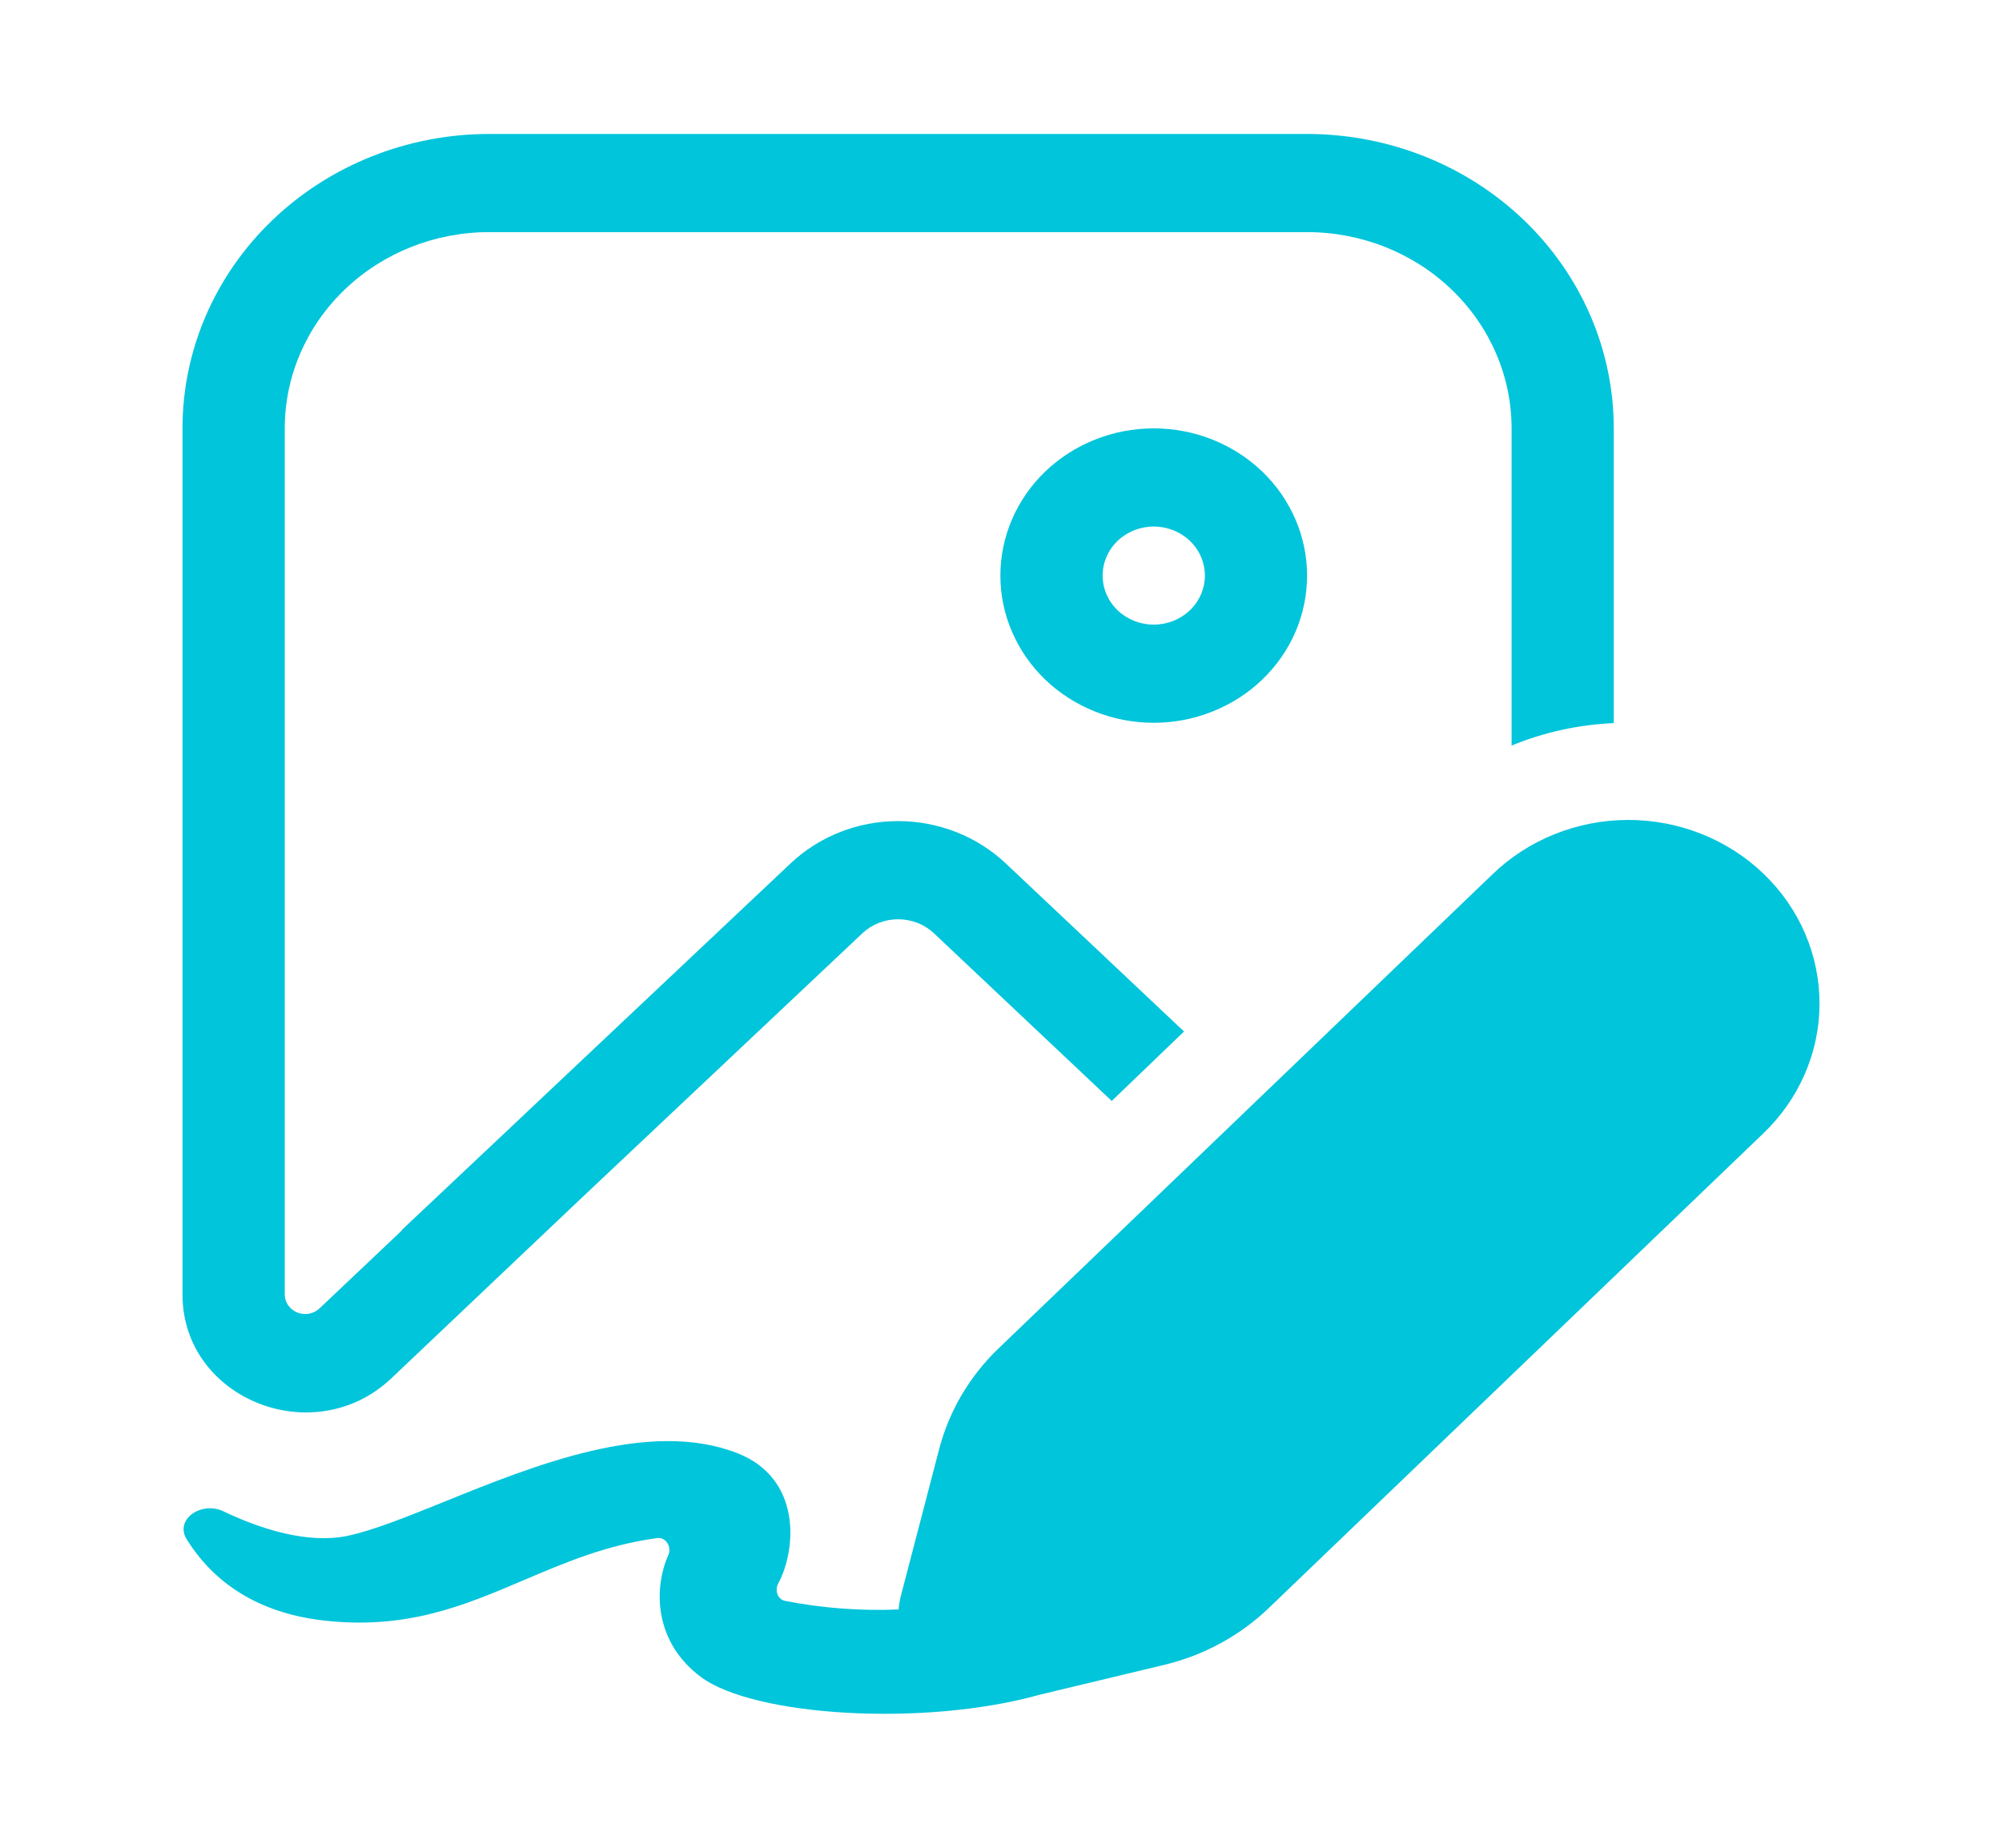<svg width="26" height="24" viewBox="0 0 26 24" fill="none" xmlns="http://www.w3.org/2000/svg">
<path d="M16.975 7.476C16.975 7.727 16.924 7.976 16.824 8.208C16.724 8.44 16.577 8.65 16.392 8.828C16.207 9.006 15.987 9.146 15.746 9.242C15.504 9.339 15.245 9.388 14.984 9.388C14.722 9.388 14.463 9.339 14.221 9.242C13.98 9.146 13.76 9.006 13.575 8.828C13.39 8.65 13.244 8.44 13.144 8.208C13.043 7.976 12.992 7.727 12.992 7.476C12.992 6.969 13.202 6.483 13.575 6.124C13.949 5.766 14.455 5.564 14.984 5.564C15.512 5.564 16.018 5.766 16.392 6.124C16.765 6.483 16.975 6.969 16.975 7.476ZM15.648 7.476C15.648 7.307 15.578 7.145 15.453 7.025C15.329 6.906 15.16 6.839 14.984 6.839C14.807 6.839 14.639 6.906 14.514 7.025C14.39 7.145 14.32 7.307 14.32 7.476C14.32 7.645 14.39 7.807 14.514 7.927C14.639 8.046 14.807 8.113 14.984 8.113C15.16 8.113 15.329 8.046 15.453 7.927C15.578 7.807 15.648 7.645 15.648 7.476ZM2.37 5.564C2.37 4.55 2.79 3.577 3.537 2.86C4.284 2.143 5.297 1.74 6.353 1.74H16.975C18.032 1.74 19.045 2.143 19.792 2.86C20.539 3.577 20.958 4.55 20.958 5.564V9.392C20.506 9.412 20.055 9.509 19.631 9.684V5.564C19.631 4.888 19.351 4.24 18.853 3.762C18.355 3.283 17.68 3.015 16.975 3.015H6.353C5.649 3.015 4.974 3.283 4.476 3.762C3.978 4.24 3.698 4.888 3.698 5.564V16.814C3.698 16.864 3.714 16.913 3.743 16.955C3.772 16.996 3.813 17.029 3.861 17.048C3.909 17.067 3.962 17.073 4.014 17.063C4.065 17.054 4.112 17.03 4.149 16.995L5.221 15.98L5.218 15.976L6.61 14.664L6.883 14.406L10.269 11.213C10.641 10.862 11.142 10.665 11.664 10.665C12.186 10.665 12.687 10.862 13.06 11.213L15.377 13.398L14.438 14.3L12.129 12.122C12.005 12.005 11.838 11.94 11.664 11.94C11.491 11.94 11.324 12.005 11.2 12.122L7.54 15.572L5.083 17.902C4.076 18.856 2.37 18.17 2.37 16.814V5.564ZM2.901 19.63C3.391 19.864 4.003 20.057 4.517 19.948C4.85 19.877 5.283 19.702 5.769 19.506C6.944 19.03 8.429 18.431 9.569 18.872C10.415 19.199 10.345 20.123 10.107 20.568C10.06 20.652 10.096 20.772 10.193 20.793C10.679 20.888 11.175 20.926 11.67 20.905C11.675 20.845 11.685 20.786 11.7 20.727L12.198 18.818C12.327 18.326 12.592 17.876 12.965 17.517L19.378 11.361C19.608 11.137 19.882 10.959 20.184 10.837C20.486 10.715 20.81 10.651 21.138 10.65C21.466 10.649 21.79 10.71 22.093 10.83C22.396 10.95 22.672 11.126 22.903 11.349C23.135 11.571 23.318 11.835 23.443 12.126C23.568 12.417 23.631 12.729 23.63 13.043C23.629 13.358 23.563 13.669 23.435 13.959C23.308 14.249 23.122 14.512 22.889 14.732L16.476 20.888C16.102 21.246 15.634 21.501 15.122 21.624L13.499 22.013C12.011 22.431 9.789 22.296 9.1 21.78C8.504 21.334 8.48 20.649 8.681 20.194C8.726 20.092 8.646 19.961 8.533 19.978C7.876 20.067 7.338 20.296 6.807 20.522C6.031 20.853 5.273 21.176 4.184 21.046C3.24 20.933 2.714 20.461 2.425 19.994C2.263 19.734 2.618 19.494 2.901 19.63Z" fill="#00C5DB"/>
</svg>
